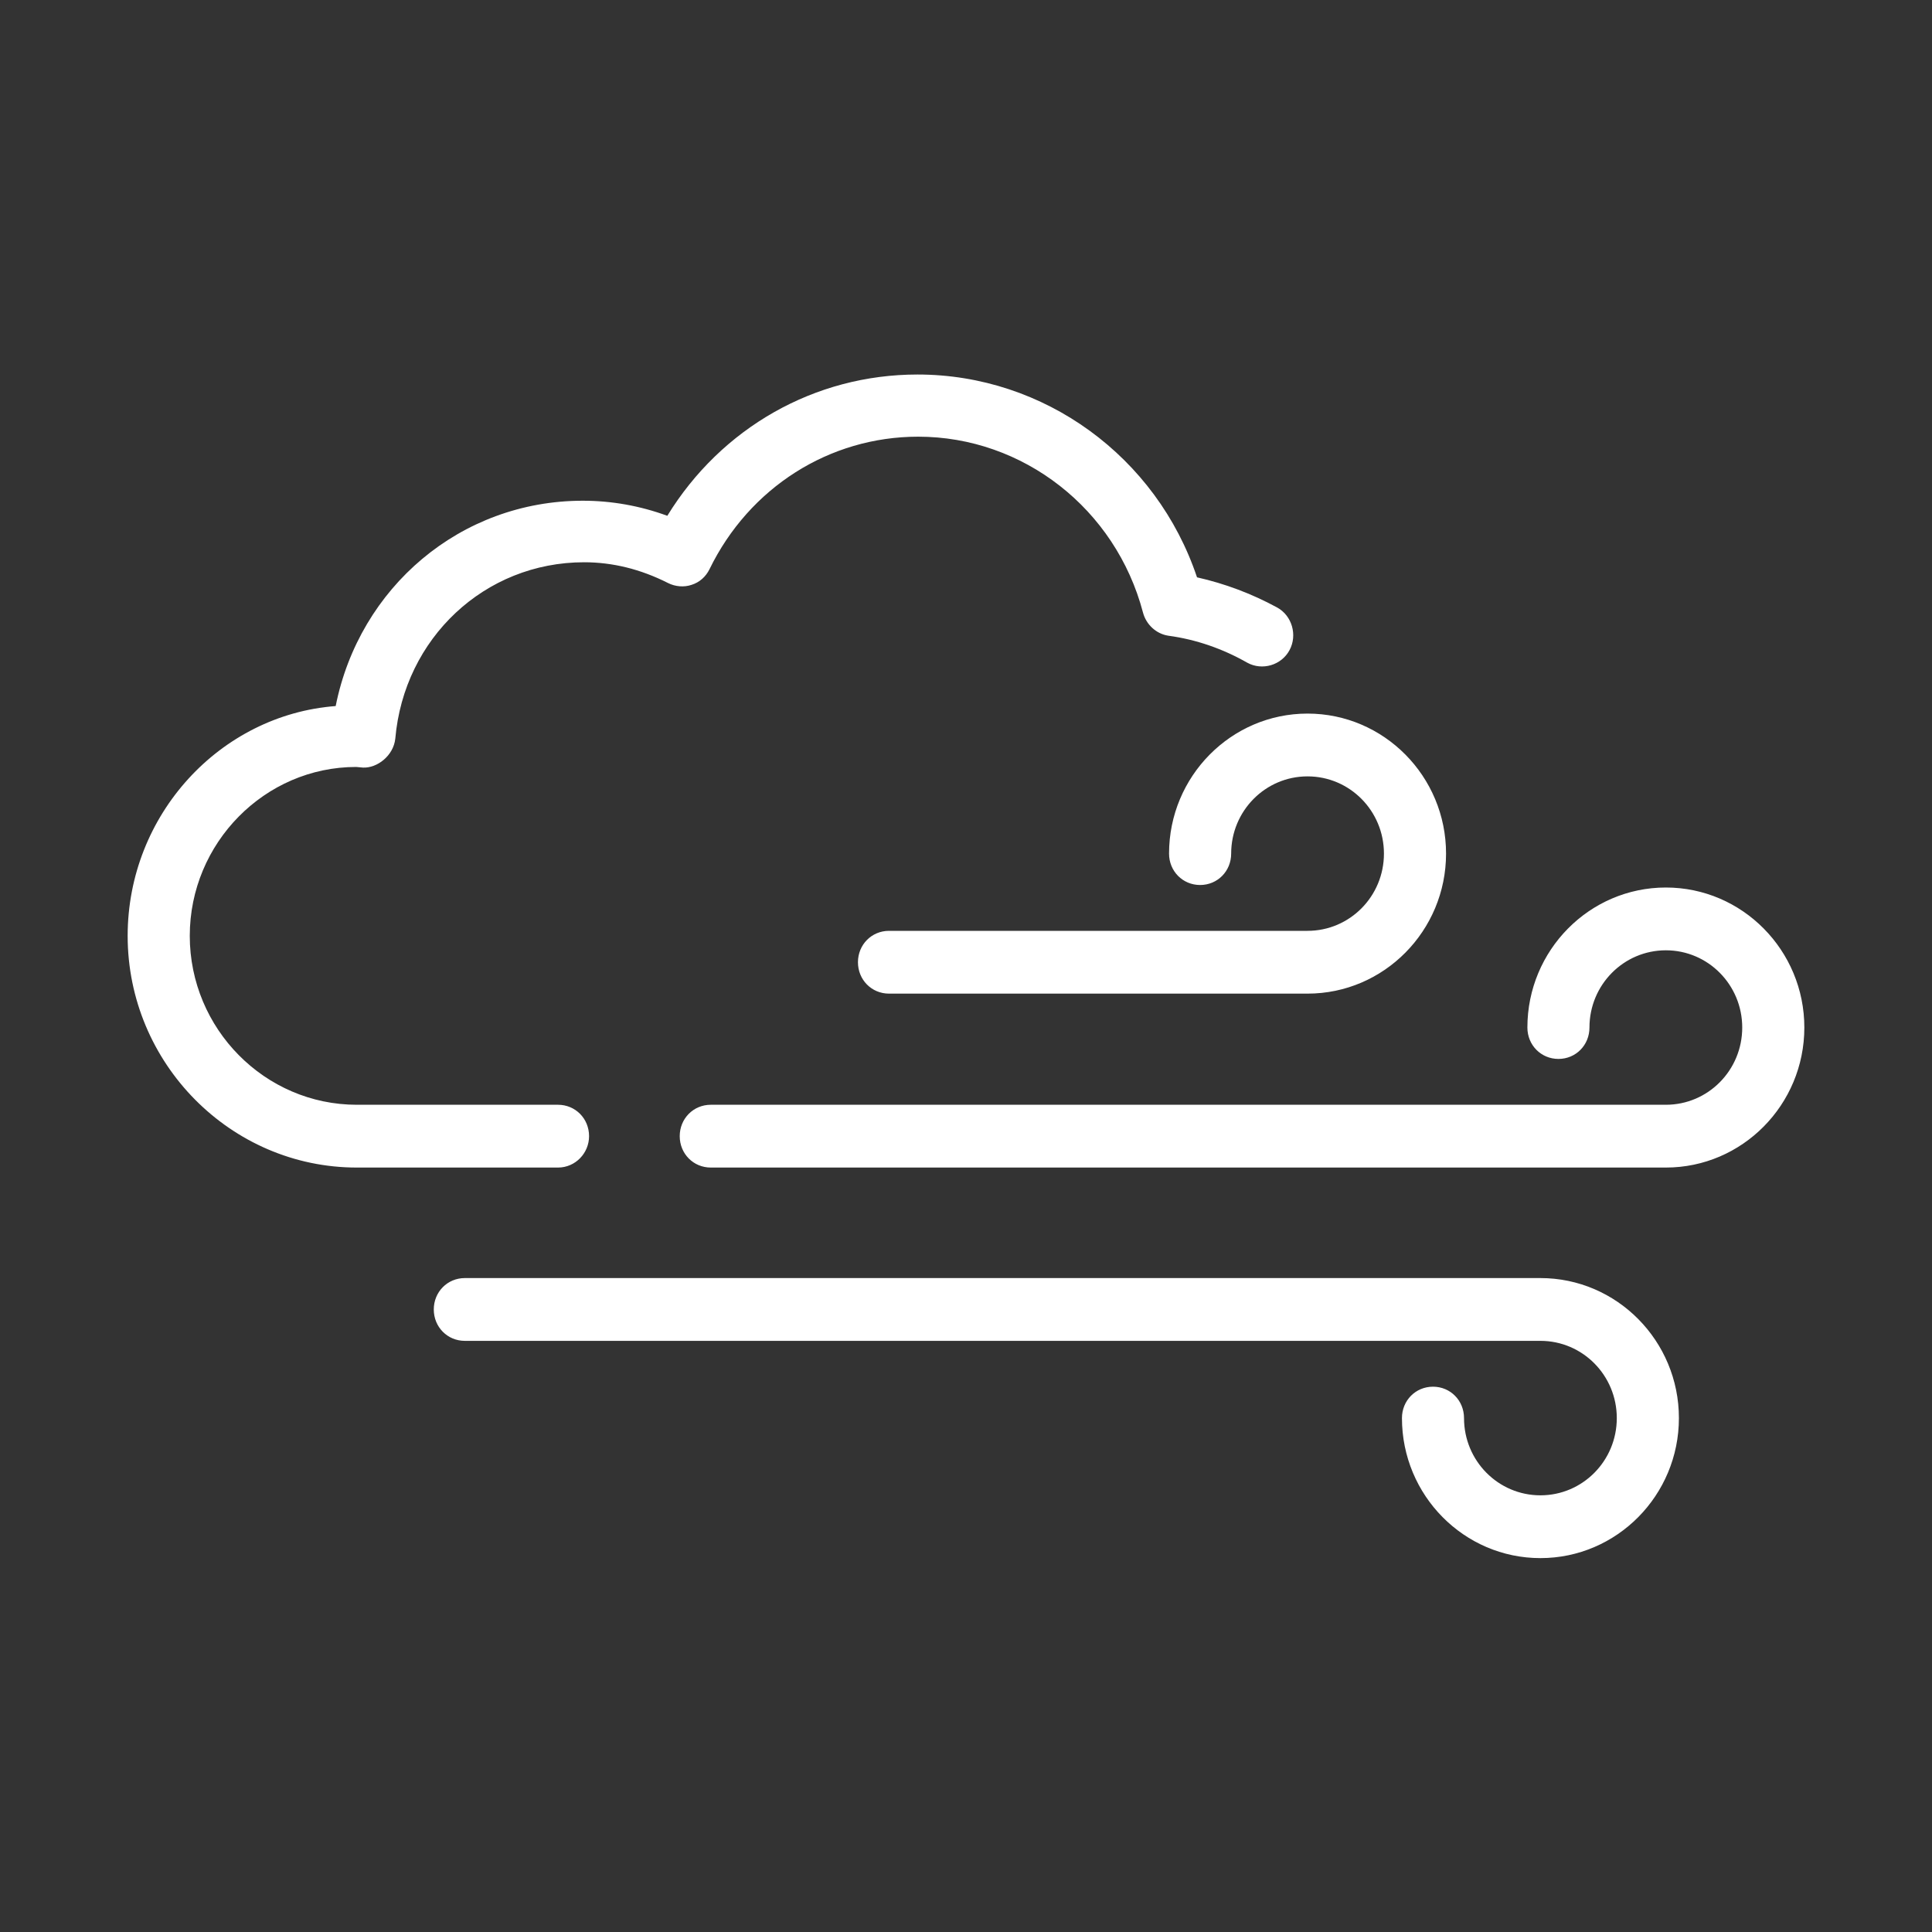 <svg width="40" height="40" viewBox="0 0 40 40" fill="none" xmlns="http://www.w3.org/2000/svg">
<rect x="0" y="0" width="40" height="40" fill="#333333" stroke="none"/>
<g clip-path="url(#clip0_1701_4538)">
<path d="M27.071 20.572H18.406C18.046 20.572 17.763 20.286 17.763 19.922C17.763 19.558 18.046 19.272 18.406 19.272H27.071C27.946 19.272 28.653 18.557 28.653 17.673C28.653 16.789 27.946 16.074 27.071 16.074C26.197 16.074 25.49 16.789 25.49 17.673C25.49 18.037 25.207 18.323 24.847 18.323C24.487 18.323 24.204 18.037 24.204 17.673C24.204 16.074 25.49 14.774 27.071 14.774C28.653 14.774 29.939 16.074 29.939 17.673C29.939 19.272 28.653 20.572 27.071 20.572ZM37.357 21.274C37.357 19.675 36.071 18.375 34.49 18.375C32.908 18.375 31.623 19.675 31.623 21.274C31.623 21.638 31.906 21.924 32.266 21.924C32.626 21.924 32.908 21.638 32.908 21.274C32.908 20.39 33.616 19.675 34.49 19.675C35.364 19.675 36.071 20.39 36.071 21.274C36.071 22.158 35.364 22.873 34.49 22.873H14.716C14.356 22.873 14.073 23.159 14.073 23.523C14.073 23.887 14.356 24.173 14.716 24.173H34.49C36.071 24.173 37.357 22.873 37.357 21.274ZM34.76 29.36C34.76 27.761 33.474 26.461 31.893 26.461H9.624C9.264 26.461 8.981 26.747 8.981 27.111C8.981 27.475 9.264 27.761 9.624 27.761H31.893C32.767 27.761 33.474 28.476 33.474 29.36C33.474 30.244 32.767 30.959 31.893 30.959C31.018 30.959 30.311 30.244 30.311 29.36C30.311 28.996 30.029 28.71 29.669 28.71C29.308 28.71 29.026 28.996 29.026 29.36C29.026 30.959 30.311 32.259 31.893 32.259C33.474 32.259 34.76 30.959 34.76 29.36ZM12.196 23.523C12.196 23.159 11.913 22.873 11.553 22.873H7.387C5.484 22.873 3.929 21.3 3.929 19.376C3.929 17.452 5.484 15.879 7.374 15.879C7.4 15.879 7.49 15.892 7.516 15.892C7.811 15.905 8.146 15.645 8.184 15.294C8.364 13.214 10.036 11.641 12.093 11.641C12.684 11.641 13.263 11.784 13.829 12.07C13.983 12.148 14.163 12.161 14.317 12.109C14.484 12.057 14.613 11.94 14.69 11.784C15.513 10.094 17.171 9.041 19.01 9.041C21.183 9.041 23.099 10.536 23.664 12.681C23.729 12.928 23.934 13.123 24.191 13.162C24.77 13.24 25.323 13.435 25.824 13.721C26.133 13.89 26.531 13.773 26.698 13.461C26.866 13.149 26.75 12.746 26.441 12.577C25.914 12.291 25.361 12.083 24.783 11.953C23.947 9.457 21.62 7.754 18.997 7.754C16.863 7.754 14.934 8.859 13.816 10.679C13.25 10.471 12.659 10.367 12.067 10.367C9.534 10.367 7.439 12.161 6.95 14.618C4.559 14.8 2.643 16.867 2.643 19.376C2.643 22.015 4.777 24.173 7.387 24.173H11.553C11.913 24.173 12.196 23.874 12.196 23.523Z" fill="white"/>
</g>
<defs>
<clipPath id="clip0_1701_4538">
<rect width="36" height="26" fill="white" transform="translate(2 7)"/>
</clipPath>
</defs>
</svg>
